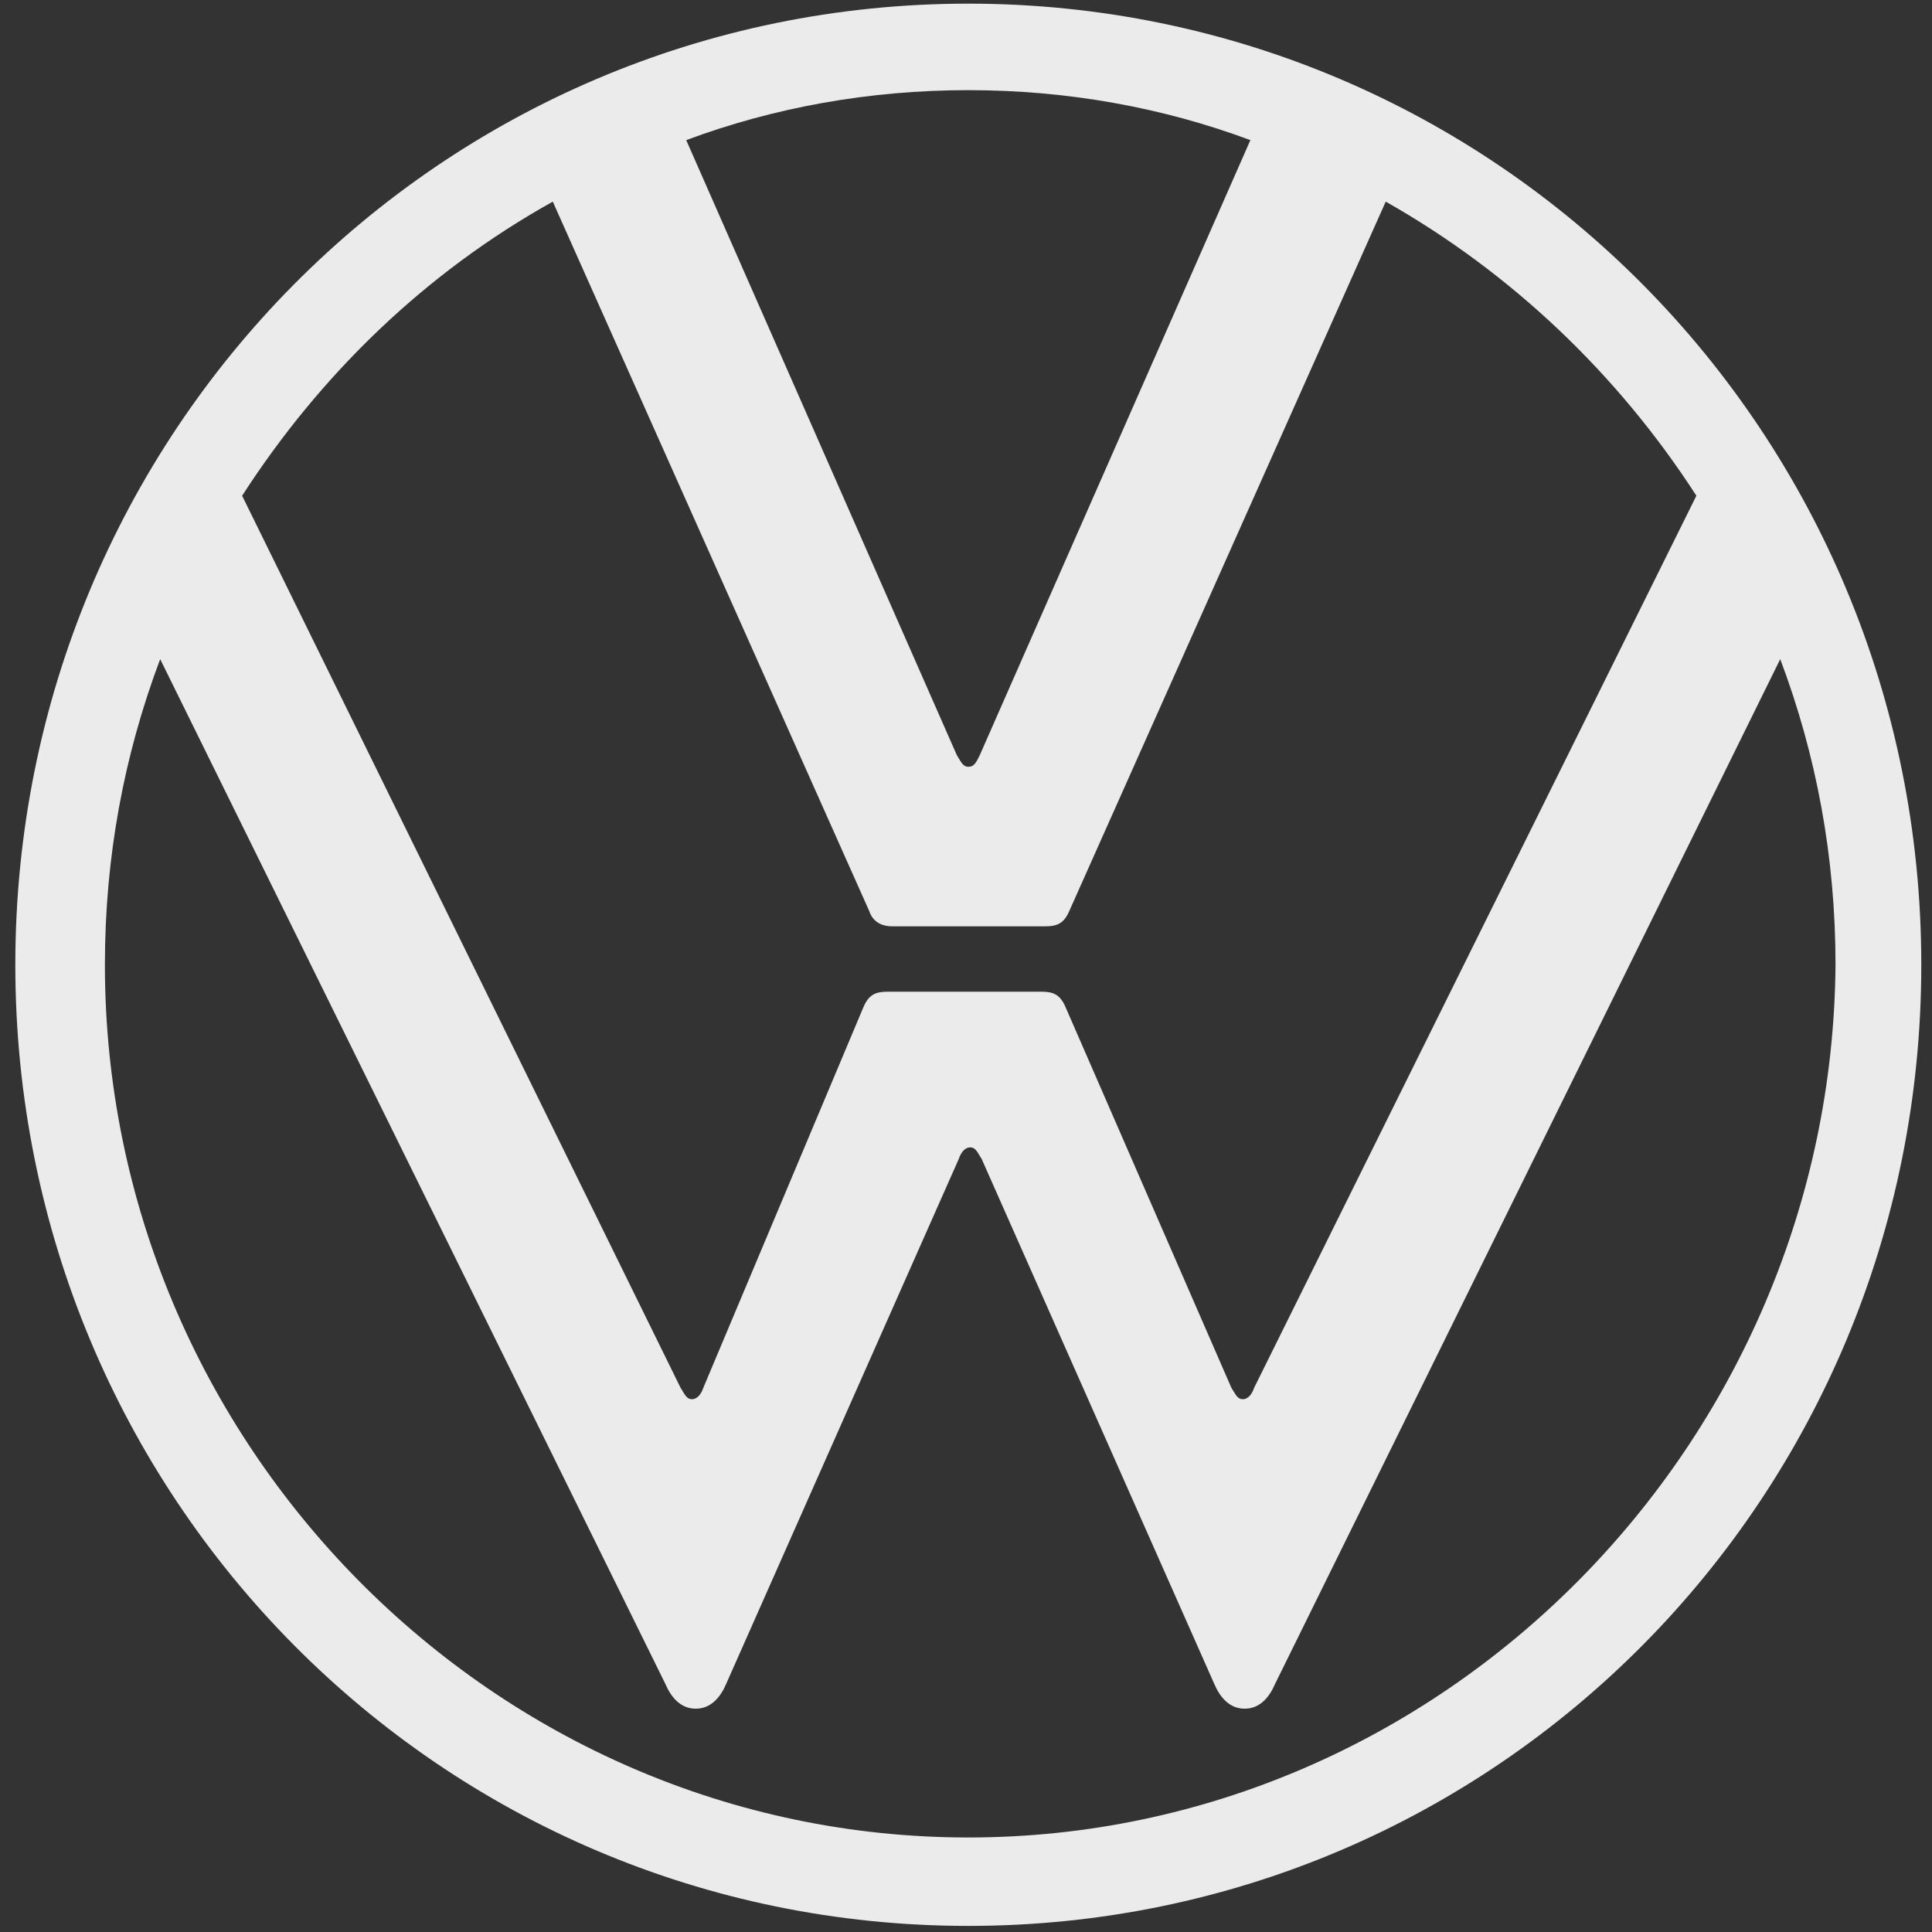<svg width="118" height="118" viewBox="0 0 118 118" fill="none" xmlns="http://www.w3.org/2000/svg">
<rect x="0" y="0" width="118" height="118" fill="#333333" stroke="none"/>
<path d="M59.141 112.227C30.154 112.227 6.407 88.159 6.407 58.925C6.407 52.351 7.571 46.128 9.783 40.258L40.632 102.835C40.981 103.657 41.563 104.361 42.494 104.361C43.425 104.361 44.007 103.657 44.357 102.835L58.559 70.783C58.675 70.431 58.908 70.079 59.257 70.079C59.606 70.079 59.723 70.431 59.956 70.783L74.158 102.835C74.507 103.657 75.089 104.361 76.02 104.361C76.951 104.361 77.534 103.657 77.883 102.835L108.731 40.258C110.943 46.128 112.107 52.351 112.107 58.925C111.875 88.159 88.127 112.227 59.141 112.227ZM59.141 46.833C58.791 46.833 58.675 46.48 58.442 46.128L41.912 8.558C47.267 6.563 53.087 5.506 59.141 5.506C65.194 5.506 71.014 6.563 76.369 8.558L59.839 46.128C59.606 46.598 59.49 46.833 59.141 46.833ZM42.261 85.459C41.912 85.459 41.796 85.107 41.563 84.754L14.788 30.278C19.561 22.882 25.964 16.659 33.763 12.315L53.087 55.638C53.32 56.342 53.902 56.577 54.484 56.577H63.797C64.496 56.577 64.961 56.46 65.31 55.638L84.635 12.315C92.318 16.659 98.837 22.882 103.609 30.278L76.602 84.754C76.486 85.107 76.253 85.459 75.904 85.459C75.555 85.459 75.438 85.107 75.205 84.754L65.078 61.508C64.728 60.686 64.263 60.569 63.564 60.569H54.252C53.553 60.569 53.087 60.686 52.738 61.508L42.96 84.754C42.843 85.107 42.61 85.459 42.261 85.459ZM59.141 117.628C91.386 117.628 117.346 91.447 117.346 58.925C117.346 26.404 91.386 0.223 59.141 0.223C26.895 0.223 0.936 26.404 0.936 58.925C0.936 91.447 26.895 117.628 59.141 117.628Z" fill="#EBEBEB"/>
</svg>
